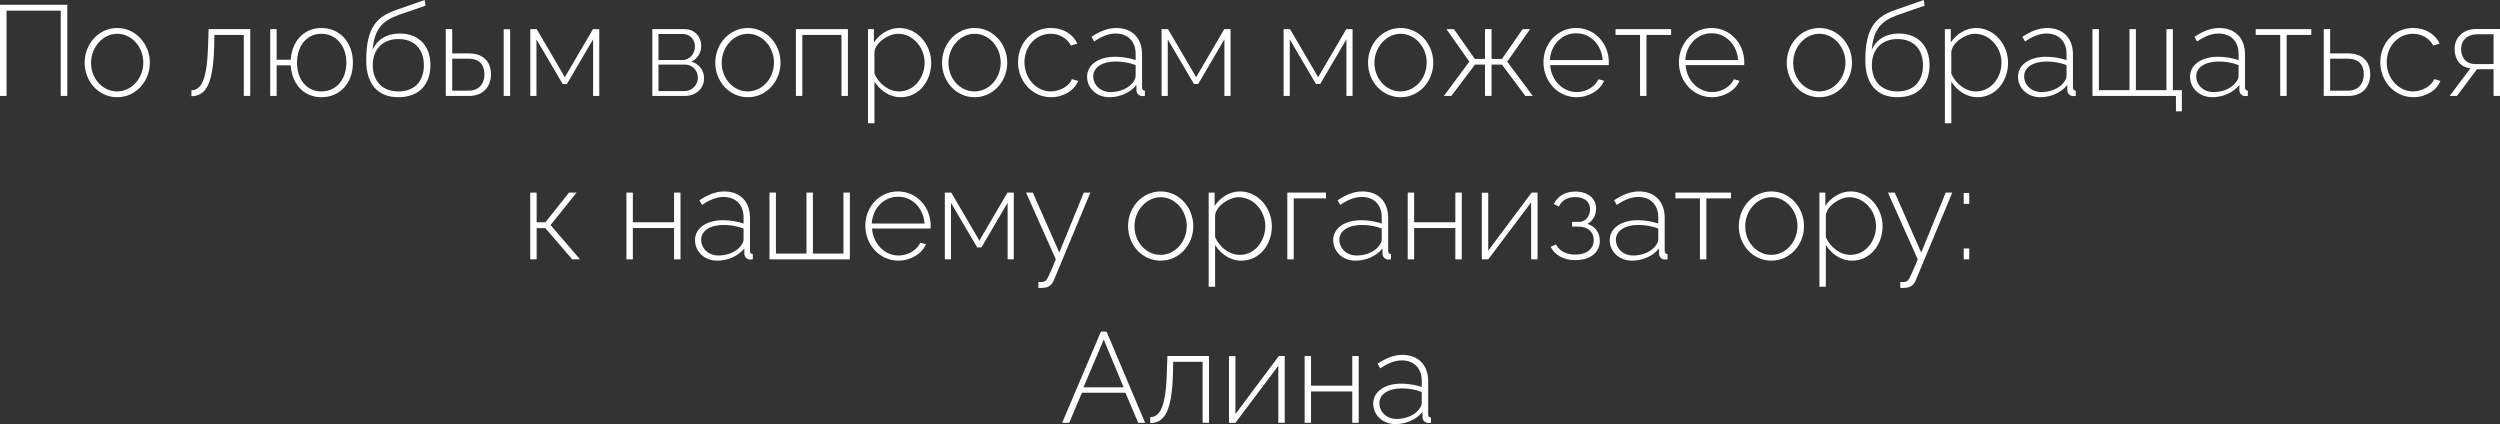 <?xml version="1.0" encoding="UTF-8"?> <svg xmlns="http://www.w3.org/2000/svg" viewBox="0 0 214.148 36.327" fill="none"><rect x="0" y="0" width="214.148" height="36.327" fill="#333333" stroke="none"/><path d="M0 8.217V0.407H5.764V8.217H5.203V0.913H0.561V8.217H0Z" fill="white"></path><path d="M7.249 5.368C7.249 3.762 8.459 2.398 10.043 2.398C11.616 2.398 12.837 3.762 12.837 5.368C12.837 6.963 11.638 8.327 10.043 8.327C8.437 8.327 7.249 6.963 7.249 5.368ZM10.032 7.832C11.264 7.832 12.276 6.721 12.276 5.357C12.276 4.015 11.264 2.893 10.043 2.893C8.822 2.893 7.799 4.026 7.799 5.39C7.799 6.743 8.8 7.832 10.032 7.832Z" fill="white"></path><path d="M16.397 8.239V7.733C17.178 7.722 17.728 6.985 17.816 4.037L17.871 2.497H21.435V8.217H20.885V2.992H18.366L18.344 4.07C18.245 7.315 17.585 8.228 16.397 8.239Z" fill="white"></path><path d="M27.523 8.327C26.028 8.327 24.994 7.194 24.906 5.599H23.696V8.217H23.146V2.497H23.696V5.115H24.906C25.005 3.476 26.083 2.398 27.523 2.398C29.163 2.398 30.23 3.685 30.23 5.368C30.23 7.139 29.107 8.327 27.523 8.327ZM27.523 7.832C28.811 7.832 29.668 6.809 29.668 5.368C29.668 3.861 28.745 2.893 27.523 2.893C26.292 2.893 25.444 3.905 25.444 5.368C25.444 6.875 26.325 7.832 27.523 7.832Z" fill="white"></path><path d="M34.12 8.327C32.294 8.327 31.37 7.117 31.37 5.181C31.37 2.299 32.305 1.408 33.988 0.836L36.375 0L36.452 0.484L34.164 1.276C32.734 1.782 32.063 2.508 31.92 4.279C32.294 3.377 33.152 2.871 34.23 2.871C35.924 2.871 36.87 3.982 36.87 5.566C36.87 7.249 35.891 8.327 34.12 8.327ZM34.12 7.832C35.528 7.832 36.309 6.952 36.309 5.588C36.309 4.268 35.55 3.344 34.12 3.344C32.877 3.344 31.931 4.125 31.931 5.588C31.931 6.875 32.69 7.832 34.12 7.832Z" fill="white"></path><path d="M38.185 8.217V2.497H38.735V4.576H40.143C41.419 4.576 42.057 5.302 42.057 6.358C42.057 7.392 41.419 8.217 40.187 8.217H38.185ZM43.146 8.217V2.508H43.696V8.217H43.146ZM38.735 7.766H40.132C41.1 7.766 41.496 7.095 41.496 6.369C41.496 5.665 41.177 5.027 40.11 5.027H38.735V7.766Z" fill="white"></path><path d="M45.425 8.217V2.497H45.975L48.384 6.611L50.793 2.497H51.332V8.217H50.804V3.366L48.56 7.194H48.197L45.953 3.377V8.217H45.425Z" fill="white"></path><path d="M55.877 8.217V2.497H58.638C59.551 2.497 60.068 3.201 60.068 3.905C60.068 4.51 59.749 5.038 59.221 5.28C59.881 5.467 60.31 6.028 60.31 6.71C60.31 7.59 59.606 8.217 58.671 8.217H55.877ZM56.405 5.137H58.484C59.1 5.137 59.529 4.565 59.529 3.982C59.529 3.41 59.122 2.915 58.528 2.915H56.405V5.137ZM56.405 7.799H58.66C59.287 7.799 59.782 7.249 59.782 6.666C59.782 6.061 59.32 5.533 58.704 5.533H56.405V7.799Z" fill="white"></path><path d="M61.271 5.368C61.271 3.762 62.481 2.398 64.065 2.398C65.638 2.398 66.859 3.762 66.859 5.368C66.859 6.963 65.66 8.327 64.065 8.327C62.459 8.327 61.271 6.963 61.271 5.368ZM64.054 7.832C65.286 7.832 66.298 6.721 66.298 5.357C66.298 4.015 65.286 2.893 64.065 2.893C62.844 2.893 61.821 4.026 61.821 5.39C61.821 6.743 62.822 7.832 64.054 7.832Z" fill="white"></path><path d="M68.177 8.217V2.497H72.632V8.217H72.082V2.992H68.727V8.217H68.177Z" fill="white"></path><path d="M74.903 6.985V10.56H74.353V2.497H74.859V3.641C75.333 2.915 76.158 2.398 77.026 2.398C78.621 2.398 79.766 3.861 79.766 5.368C79.766 6.963 78.71 8.327 77.148 8.327C76.169 8.327 75.377 7.733 74.903 6.985ZM79.204 5.368C79.204 4.059 78.193 2.893 76.917 2.893C76.125 2.893 75.003 3.619 74.903 4.433V6.314C75.278 7.161 76.103 7.832 77.015 7.832C78.347 7.832 79.204 6.6 79.204 5.368Z" fill="white"></path><path d="M80.693 5.368C80.693 3.762 81.903 2.398 83.487 2.398C85.06 2.398 86.281 3.762 86.281 5.368C86.281 6.963 85.082 8.327 83.487 8.327C81.881 8.327 80.693 6.963 80.693 5.368ZM83.476 7.832C84.708 7.832 85.72 6.721 85.72 5.357C85.72 4.015 84.708 2.893 83.487 2.893C82.266 2.893 81.243 4.026 81.243 5.39C81.243 6.743 82.244 7.832 83.476 7.832Z" fill="white"></path><path d="M90.03 8.327C88.424 8.327 87.203 6.963 87.203 5.335C87.203 3.707 88.38 2.398 90.019 2.398C91.053 2.398 91.889 2.904 92.285 3.729L91.746 3.905C91.405 3.278 90.745 2.893 89.997 2.893C88.743 2.893 87.753 3.949 87.753 5.335C87.753 6.71 88.776 7.832 90.008 7.832C90.8 7.832 91.636 7.337 91.812 6.776L92.351 6.93C92.054 7.733 91.097 8.327 90.03 8.327Z" fill="white"></path><path d="M93.12 6.567C93.12 5.555 94.099 4.862 95.518 4.862C96.112 4.862 96.783 4.972 97.278 5.148V4.609C97.278 3.553 96.618 2.871 95.562 2.871C94.979 2.871 94.363 3.113 93.725 3.553L93.494 3.157C94.231 2.662 94.924 2.398 95.617 2.398C96.97 2.398 97.828 3.256 97.828 4.653V7.491C97.828 7.667 97.905 7.755 98.07 7.766V8.217C97.927 8.228 97.85 8.239 97.795 8.228C97.509 8.195 97.355 7.964 97.344 7.733V7.282C96.816 7.942 95.925 8.327 95.023 8.327C93.934 8.327 93.12 7.557 93.12 6.567ZM97.058 7.04C97.201 6.864 97.278 6.666 97.278 6.523V5.577C96.75 5.368 96.167 5.269 95.573 5.269C94.418 5.269 93.648 5.764 93.648 6.534C93.648 7.26 94.242 7.887 95.133 7.887C95.947 7.887 96.695 7.546 97.058 7.04Z" fill="white"></path><path d="M99.501 8.217V2.497H100.051L102.46 6.611L104.869 2.497H105.408V8.217H104.88V3.366L102.636 7.194H102.273L100.029 3.377V8.217H99.501Z" fill="white"></path><path d="M109.953 8.217V2.497H110.503L112.912 6.611L115.321 2.497H115.86V8.217H115.332V3.366L113.088 7.194H112.725L110.481 3.377V8.217H109.953Z" fill="white"></path><path d="M117.184 5.368C117.184 3.762 118.394 2.398 119.978 2.398C121.551 2.398 122.772 3.762 122.772 5.368C122.772 6.963 121.573 8.327 119.978 8.327C118.372 8.327 117.184 6.963 117.184 5.368ZM119.967 7.832C121.199 7.832 122.211 6.721 122.211 5.357C122.211 4.015 121.199 2.893 119.978 2.893C118.757 2.893 117.734 4.026 117.734 5.39C117.734 6.743 118.735 7.832 119.967 7.832Z" fill="white"></path><path d="M123.683 8.217L125.861 5.28L123.903 2.497H124.541L126.334 5.049H127.203V2.497H127.764V5.049H128.655L130.426 2.497H131.064L129.106 5.28L131.295 8.217H130.657L128.655 5.533H127.764V8.217H127.203V5.533H126.345L124.321 8.217H123.683Z" fill="white"></path><path d="M135.039 8.327C133.433 8.327 132.213 6.963 132.213 5.335C132.213 3.718 133.411 2.398 135.006 2.398C136.623 2.398 137.811 3.74 137.811 5.335C137.811 5.434 137.811 5.522 137.8 5.577H132.785C132.883 6.897 133.874 7.887 135.061 7.887C135.853 7.887 136.634 7.436 136.921 6.787L137.404 6.919C137.074 7.733 136.095 8.327 135.039 8.327ZM132.763 5.148H137.283C137.184 3.806 136.227 2.849 135.017 2.849C133.808 2.849 132.839 3.817 132.763 5.148Z" fill="white"></path><path d="M140.485 8.217V2.992H138.384V2.497H143.147V2.992H141.035V8.217H140.485Z" fill="white"></path><path d="M146.641 8.327C145.035 8.327 143.814 6.963 143.814 5.335C143.814 3.718 145.013 2.398 146.608 2.398C148.225 2.398 149.413 3.74 149.413 5.335C149.413 5.434 149.413 5.522 149.402 5.577H144.386C144.485 6.897 145.475 7.887 146.663 7.887C147.455 7.887 148.236 7.436 148.522 6.787L149.006 6.919C148.676 7.733 147.697 8.327 146.641 8.327ZM144.364 5.148H148.885C148.786 3.806 147.829 2.849 146.619 2.849C145.409 2.849 144.441 3.817 144.364 5.148Z" fill="white"></path><path d="M153.052 5.368C153.052 3.762 154.262 2.398 155.846 2.398C157.419 2.398 158.64 3.762 158.64 5.368C158.64 6.963 157.441 8.327 155.846 8.327C154.24 8.327 153.052 6.963 153.052 5.368ZM155.835 7.832C157.067 7.832 158.079 6.721 158.079 5.357C158.079 4.015 157.067 2.893 155.846 2.893C154.625 2.893 153.602 4.026 153.602 5.39C153.602 6.743 154.603 7.832 155.835 7.832Z" fill="white"></path><path d="M162.532 8.327C160.706 8.327 159.782 7.117 159.782 5.181C159.782 2.299 160.717 1.408 162.4 0.836L164.787 0L164.864 0.484L162.576 1.276C161.146 1.782 160.475 2.508 160.332 4.279C160.706 3.377 161.564 2.871 162.642 2.871C164.336 2.871 165.282 3.982 165.282 5.566C165.282 7.249 164.303 8.327 162.532 8.327ZM162.532 7.832C163.94 7.832 164.721 6.952 164.721 5.588C164.721 4.268 163.962 3.344 162.532 3.344C161.289 3.344 160.343 4.125 160.343 5.588C160.343 6.875 161.102 7.832 162.532 7.832Z" fill="white"></path><path d="M167.147 6.985V10.56H166.597V2.497H167.103V3.641C167.576 2.915 168.401 2.398 169.27 2.398C170.865 2.398 172.009 3.861 172.009 5.368C172.009 6.963 170.953 8.327 169.391 8.327C168.412 8.327 167.62 7.733 167.147 6.985ZM171.448 5.368C171.448 4.059 170.436 2.893 169.16 2.893C168.368 2.893 167.246 3.619 167.147 4.433V6.314C167.521 7.161 168.346 7.832 169.259 7.832C170.59 7.832 171.448 6.6 171.448 5.368Z" fill="white"></path><path d="M172.859 6.567C172.859 5.555 173.838 4.862 175.257 4.862C175.851 4.862 176.522 4.972 177.017 5.148V4.609C177.017 3.553 176.357 2.871 175.301 2.871C174.718 2.871 174.102 3.113 173.464 3.553L173.233 3.157C173.97 2.662 174.663 2.398 175.356 2.398C176.709 2.398 177.567 3.256 177.567 4.653V7.491C177.567 7.667 177.644 7.755 177.809 7.766V8.217C177.666 8.228 177.589 8.239 177.534 8.228C177.248 8.195 177.094 7.964 177.083 7.733V7.282C176.555 7.942 175.664 8.327 174.762 8.327C173.673 8.327 172.859 7.557 172.859 6.567ZM176.797 7.04C176.94 6.864 177.017 6.666 177.017 6.523V5.577C176.489 5.368 175.906 5.269 175.312 5.269C174.157 5.269 173.387 5.764 173.387 6.534C173.387 7.26 173.981 7.887 174.872 7.887C175.686 7.887 176.434 7.546 176.797 7.04Z" fill="white"></path><path d="M186.39 9.537V8.217H179.24V2.497H179.79V7.722H182.408V2.497H182.958V7.722H185.576V2.497H186.126V7.722H186.896V9.537H186.39Z" fill="white"></path><path d="M187.597 6.567C187.597 5.555 188.576 4.862 189.995 4.862C190.589 4.862 191.26 4.972 191.755 5.148V4.609C191.755 3.553 191.095 2.871 190.039 2.871C189.456 2.871 188.84 3.113 188.202 3.553L187.971 3.157C188.708 2.662 189.401 2.398 190.094 2.398C191.447 2.398 192.305 3.256 192.305 4.653V7.491C192.305 7.667 192.382 7.755 192.547 7.766V8.217C192.404 8.228 192.327 8.239 192.272 8.228C191.986 8.195 191.832 7.964 191.821 7.733V7.282C191.293 7.942 190.402 8.327 189.5 8.327C188.411 8.327 187.597 7.557 187.597 6.567ZM191.535 7.04C191.678 6.864 191.755 6.666 191.755 6.523V5.577C191.227 5.368 190.644 5.269 190.05 5.269C188.895 5.269 188.125 5.764 188.125 6.534C188.125 7.26 188.719 7.887 189.61 7.887C190.424 7.887 191.172 7.546 191.535 7.04Z" fill="white"></path><path d="M195.323 8.217V2.992H193.222V2.497H197.985V2.992H195.873V8.217H195.323Z" fill="white"></path><path d="M199.049 8.217V2.497H199.599V4.576H201.128C202.404 4.576 203.031 5.302 203.031 6.358C203.031 7.392 202.404 8.217 201.172 8.217H199.049ZM199.599 7.766H201.106C202.085 7.766 202.481 7.095 202.481 6.369C202.481 5.665 202.162 5.027 201.084 5.027H199.599V7.766Z" fill="white"></path><path d="M206.722 8.327C205.116 8.327 203.895 6.963 203.895 5.335C203.895 3.707 205.072 2.398 206.711 2.398C207.745 2.398 208.581 2.904 208.977 3.729L208.438 3.905C208.097 3.278 207.437 2.893 206.689 2.893C205.435 2.893 204.445 3.949 204.445 5.335C204.445 6.71 205.468 7.832 206.7 7.832C207.492 7.832 208.328 7.337 208.504 6.776L209.043 6.93C208.746 7.733 207.789 8.327 206.722 8.327Z" fill="white"></path><path d="M209.835 8.217L211.617 5.852C210.803 5.764 210.264 5.17 210.264 4.169C210.264 3.234 210.979 2.486 212.101 2.486H214.147V8.217H213.597V5.929H212.178L210.462 8.217H209.835ZM212.024 5.489H213.597V2.937H212.178C211.353 2.937 210.814 3.465 210.814 4.18C210.814 4.895 211.21 5.489 212.024 5.489Z" fill="white"></path><path d="M45.419 22.217V16.497H45.969V19.038H46.718L48.741 16.497H49.391L47.157 19.28L49.687 22.217H49.017L46.718 19.544H45.969V22.217H45.419Z" fill="white"></path><path d="M53.659 22.217V16.497H54.209V19.038H57.74V16.497H58.29V22.217H57.74V19.533H54.209V22.217H53.659Z" fill="white"></path><path d="M59.534 20.567C59.534 19.555 60.513 18.862 61.932 18.862C62.526 18.862 63.197 18.972 63.692 19.148V18.609C63.692 17.553 63.032 16.871 61.976 16.871C61.393 16.871 60.777 17.113 60.139 17.553L59.908 17.157C60.645 16.662 61.338 16.398 62.031 16.398C63.384 16.398 64.242 17.256 64.242 18.653V21.491C64.242 21.667 64.319 21.755 64.484 21.766V22.217C64.341 22.228 64.264 22.239 64.209 22.228C63.923 22.195 63.769 21.964 63.758 21.733V21.282C63.23 21.942 62.339 22.327 61.437 22.327C60.348 22.327 59.534 21.557 59.534 20.567ZM63.472 21.04C63.615 20.864 63.692 20.666 63.692 20.523V19.577C63.164 19.368 62.581 19.269 61.987 19.269C60.832 19.269 60.062 19.764 60.062 20.534C60.062 21.26 60.656 21.887 61.547 21.887C62.361 21.887 63.109 21.546 63.472 21.04Z" fill="white"></path><path d="M65.915 22.217V16.497H66.465V21.722H69.083V16.497H69.633V21.722H72.251V16.497H72.801V22.217H65.915Z" fill="white"></path><path d="M76.951 22.327C75.345 22.327 74.124 20.963 74.124 19.335C74.124 17.718 75.323 16.398 76.918 16.398C78.535 16.398 79.723 17.74 79.723 19.335C79.723 19.434 79.723 19.522 79.712 19.577H74.696C74.795 20.897 75.785 21.887 76.973 21.887C77.765 21.887 78.546 21.436 78.832 20.787L79.316 20.919C78.986 21.733 78.007 22.327 76.951 22.327ZM74.674 19.148H79.195C79.096 17.806 78.139 16.849 76.929 16.849C75.719 16.849 74.751 17.817 74.674 19.148Z" fill="white"></path><path d="M80.933 22.217V16.497H81.483L83.892 20.611L86.301 16.497H86.84V22.217H86.312V17.366L84.068 21.194H83.705L81.461 17.377V22.217H80.933Z" fill="white"></path><path d="M88.945 24.153C89.176 24.164 89.374 24.164 89.462 24.109C89.66 24.054 89.792 23.79 90.441 22.217L87.889 16.497H88.472L90.738 21.634L92.839 16.497H93.4L90.265 24.021C90.133 24.362 89.858 24.626 89.407 24.648C89.275 24.67 89.121 24.67 88.945 24.659V24.153Z" fill="white"></path><path d="M96.629 19.368C96.629 17.762 97.839 16.398 99.423 16.398C100.996 16.398 102.217 17.762 102.217 19.368C102.217 20.963 101.018 22.327 99.423 22.327C97.817 22.327 96.629 20.963 96.629 19.368ZM99.412 21.832C100.644 21.832 101.656 20.721 101.656 19.357C101.656 18.015 100.644 16.893 99.423 16.893C98.202 16.893 97.179 18.026 97.179 19.39C97.179 20.743 98.18 21.832 99.412 21.832Z" fill="white"></path><path d="M104.085 20.985V24.56H103.535V16.497H104.041V17.641C104.514 16.915 105.339 16.398 106.208 16.398C107.803 16.398 108.947 17.861 108.947 19.368C108.947 20.963 107.891 22.327 106.329 22.327C105.35 22.327 104.558 21.733 104.085 20.985ZM108.386 19.368C108.386 18.059 107.374 16.893 106.098 16.893C105.306 16.893 104.184 17.619 104.085 18.433V20.314C104.459 21.161 105.284 21.832 106.197 21.832C107.528 21.832 108.386 20.6 108.386 19.368Z" fill="white"></path><path d="M110.27 22.217V16.497H113.581V16.992H110.82V22.217H110.27Z" fill="white"></path><path d="M114.201 20.567C114.201 19.555 115.18 18.862 116.599 18.862C117.193 18.862 117.864 18.972 118.359 19.148V18.609C118.359 17.553 117.699 16.871 116.643 16.871C116.06 16.871 115.444 17.113 114.806 17.553L114.575 17.157C115.312 16.662 116.005 16.398 116.698 16.398C118.051 16.398 118.909 17.256 118.909 18.653V21.491C118.909 21.667 118.986 21.755 119.151 21.766V22.217C119.008 22.228 118.931 22.239 118.876 22.228C118.59 22.195 118.436 21.964 118.425 21.733V21.282C117.897 21.942 117.006 22.327 116.104 22.327C115.015 22.327 114.201 21.557 114.201 20.567ZM118.139 21.04C118.282 20.864 118.359 20.666 118.359 20.523V19.577C117.831 19.368 117.248 19.269 116.654 19.269C115.499 19.269 114.729 19.764 114.729 20.534C114.729 21.26 115.323 21.887 116.214 21.887C117.028 21.887 117.776 21.546 118.139 21.04Z" fill="white"></path><path d="M120.583 22.217V16.497H121.133V19.038H124.664V16.497H125.214V22.217H124.664V19.533H121.133V22.217H120.583Z" fill="white"></path><path d="M126.931 22.217V16.508H127.481V21.469L131.199 16.497H131.705V22.217H131.155V17.333L127.481 22.217H126.931Z" fill="white"></path><path d="M134.949 22.283C133.948 22.283 133.189 21.865 132.826 21.139L133.288 20.941C133.574 21.491 134.146 21.81 134.938 21.81C135.895 21.81 136.522 21.326 136.522 20.567C136.522 19.896 136.038 19.423 135.246 19.412H134.663V19.005H135.29C135.796 19.005 136.203 18.532 136.203 17.938C136.203 17.3 135.763 16.882 134.927 16.882C134.256 16.882 133.783 17.168 133.53 17.696L133.101 17.476C133.42 16.805 134.069 16.409 134.938 16.409C135.994 16.409 136.72 16.97 136.72 17.883C136.72 18.444 136.423 18.95 135.972 19.181C136.654 19.39 137.039 19.929 137.039 20.633C137.039 21.656 136.181 22.283 134.949 22.283Z" fill="white"></path><path d="M137.888 20.567C137.888 19.555 138.867 18.862 140.286 18.862C140.88 18.862 141.551 18.972 142.046 19.148V18.609C142.046 17.553 141.386 16.871 140.33 16.871C139.747 16.871 139.131 17.113 138.493 17.553L138.262 17.157C138.999 16.662 139.692 16.398 140.385 16.398C141.738 16.398 142.596 17.256 142.596 18.653V21.491C142.596 21.667 142.673 21.755 142.838 21.766V22.217C142.695 22.228 142.618 22.239 142.563 22.228C142.277 22.195 142.123 21.964 142.112 21.733V21.282C141.584 21.942 140.693 22.327 139.791 22.327C138.702 22.327 137.888 21.557 137.888 20.567ZM141.826 21.04C141.969 20.864 142.046 20.666 142.046 20.523V19.577C141.518 19.368 140.935 19.269 140.341 19.269C139.186 19.269 138.416 19.764 138.416 20.534C138.416 21.26 139.01 21.887 139.901 21.887C140.715 21.887 141.463 21.546 141.826 21.04Z" fill="white"></path><path d="M145.614 22.217V16.992H143.513V16.497H148.276V16.992H146.164V22.217H145.614Z" fill="white"></path><path d="M148.943 19.368C148.943 17.762 150.153 16.398 151.737 16.398C153.31 16.398 154.531 17.762 154.531 19.368C154.531 20.963 153.332 22.327 151.737 22.327C150.131 22.327 148.943 20.963 148.943 19.368ZM151.726 21.832C152.958 21.832 153.97 20.721 153.97 19.357C153.97 18.015 152.958 16.893 151.737 16.893C150.516 16.893 149.493 18.026 149.493 19.39C149.493 20.743 150.494 21.832 151.726 21.832Z" fill="white"></path><path d="M156.399 20.985V24.56H155.849V16.497H156.355V17.641C156.828 16.915 157.653 16.398 158.522 16.398C160.117 16.398 161.261 17.861 161.261 19.368C161.261 20.963 160.205 22.327 158.643 22.327C157.664 22.327 156.872 21.733 156.399 20.985ZM160.7 19.368C160.7 18.059 159.688 16.893 158.412 16.893C157.62 16.893 156.498 17.619 156.399 18.433V20.314C156.773 21.161 157.598 21.832 158.511 21.832C159.842 21.832 160.7 20.6 160.7 19.368Z" fill="white"></path><path d="M162.776 24.153C163.007 24.164 163.205 24.164 163.293 24.109C163.491 24.054 163.623 23.79 164.272 22.217L161.72 16.497H162.303L164.569 21.634L166.67 16.497H167.231L164.096 24.021C163.964 24.362 163.689 24.626 163.238 24.648C163.106 24.67 162.952 24.67 162.776 24.659V24.153Z" fill="white"></path><path d="M168.21 17.465V16.53H168.683V17.465H168.21ZM168.21 22.217V21.282H168.683V22.217H168.21Z" fill="white"></path><path d="M94.304 28.407H94.788L98.088 36.217H97.494L96.405 33.643H92.676L91.587 36.217H90.982L94.304 28.407ZM96.251 33.181L94.546 29.089L92.808 33.181H96.251Z" fill="white"></path><path d="M98.526 36.239V35.733C99.307 35.722 99.857 34.985 99.945 32.037L100 30.497H103.564V36.217H103.014V30.992H100.495L100.473 32.07C100.374 35.315 99.714 36.228 98.526 36.239Z" fill="white"></path><path d="M105.275 36.217V30.508H105.825V35.469L109.543 30.497H110.049V36.217H109.499V31.333L105.825 36.217H105.275Z" fill="white"></path><path d="M111.753 36.217V30.497H112.302V33.038H115.834V30.497H116.384V36.217H115.834V33.533H112.302V36.217H111.753Z" fill="white"></path><path d="M117.628 34.567C117.628 33.555 118.607 32.862 120.026 32.862C120.62 32.862 121.291 32.972 121.786 33.148V32.609C121.786 31.553 121.126 30.871 120.07 30.871C119.487 30.871 118.871 31.113 118.233 31.553L118.002 31.157C118.739 30.662 119.432 30.398 120.125 30.398C121.478 30.398 122.336 31.256 122.336 32.653V35.491C122.336 35.667 122.413 35.755 122.578 35.766V36.217C122.435 36.228 122.358 36.239 122.303 36.228C122.017 36.195 121.863 35.964 121.852 35.733V35.282C121.324 35.942 120.433 36.327 119.531 36.327C118.442 36.327 117.628 35.557 117.628 34.567ZM121.566 35.04C121.709 34.864 121.786 34.666 121.786 34.523V33.577C121.258 33.368 120.675 33.269 120.081 33.269C118.926 33.269 118.156 33.764 118.156 34.534C118.156 35.26 118.75 35.887 119.641 35.887C120.455 35.887 121.203 35.546 121.566 35.04Z" fill="white"></path></svg> 